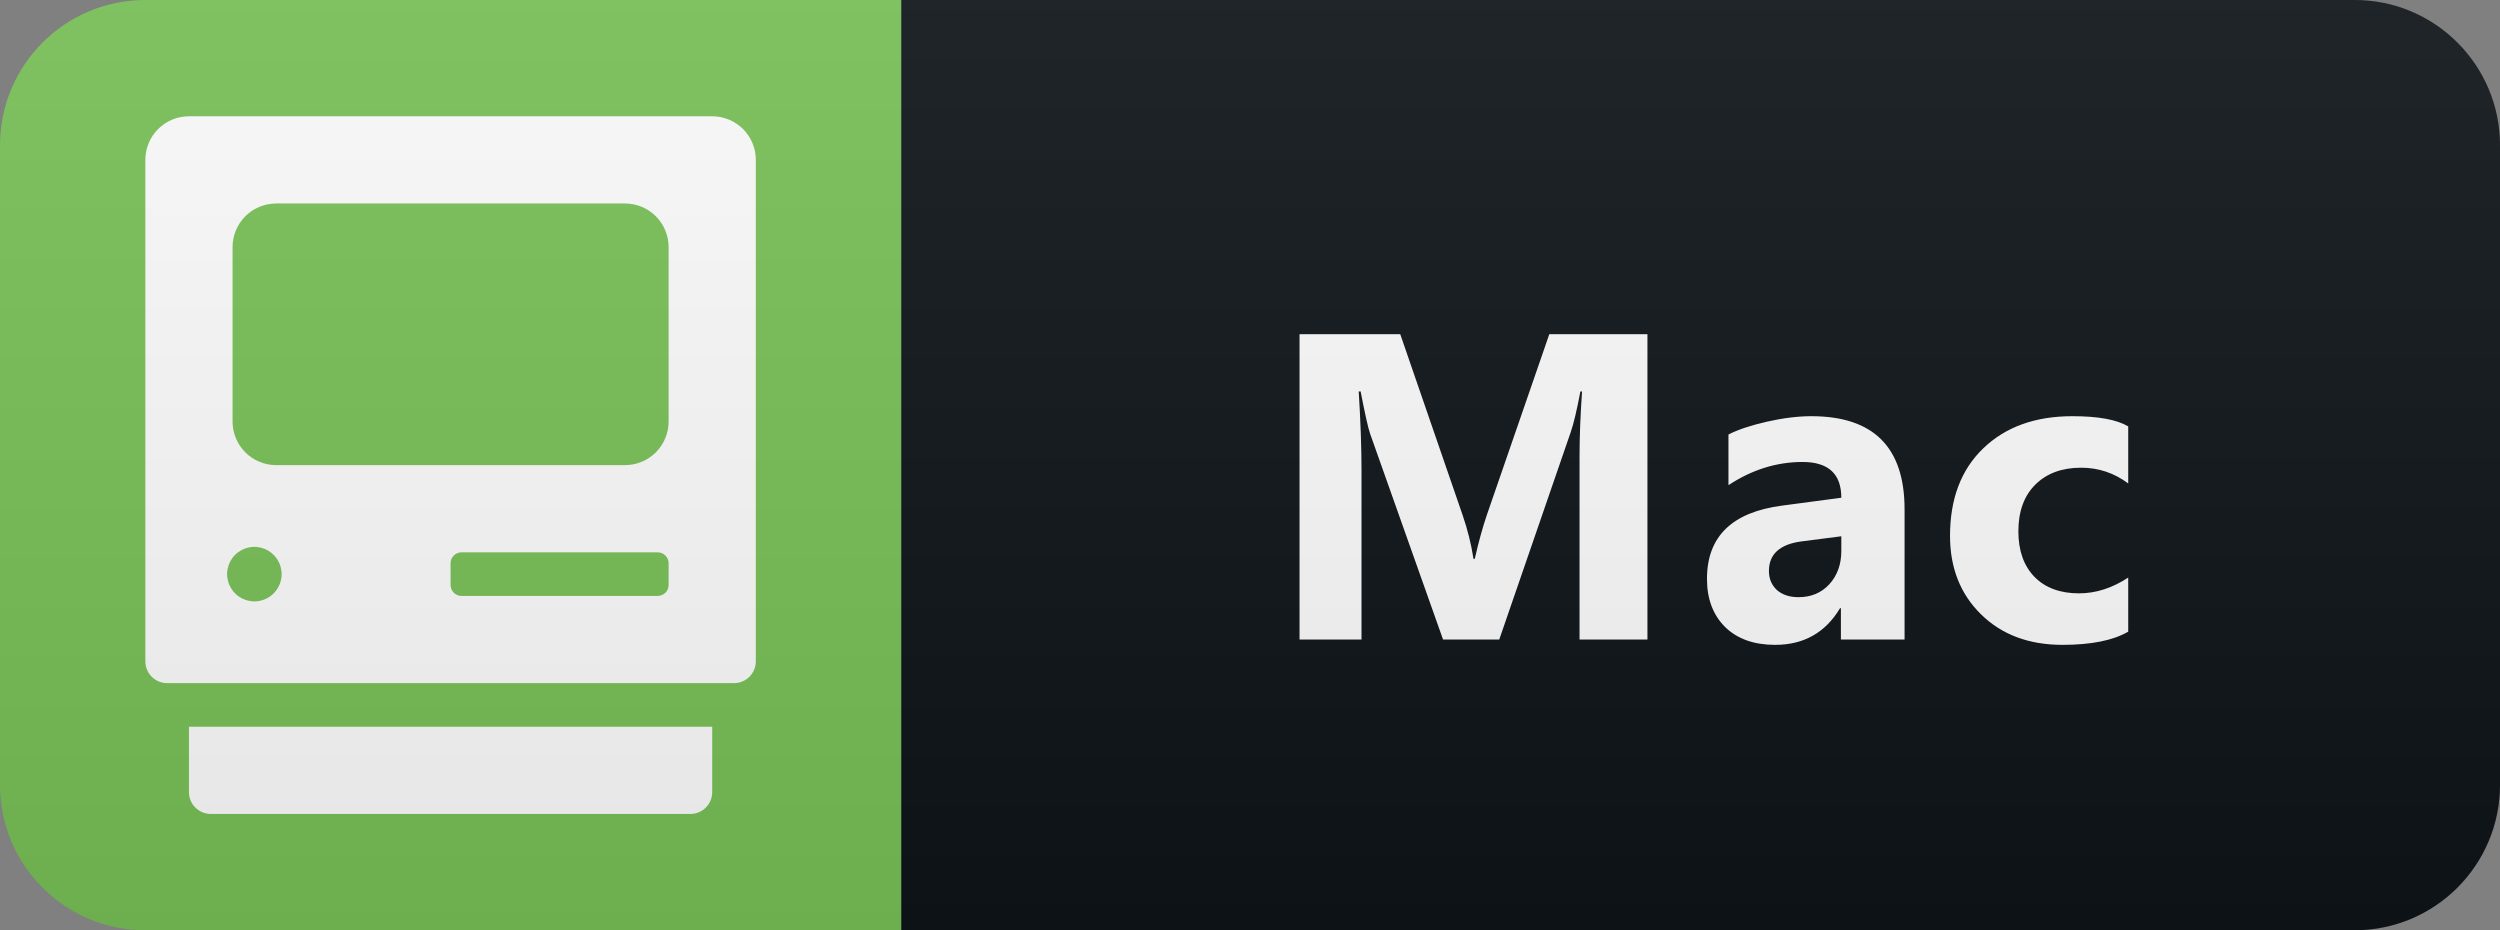 <svg width="86" height="32" viewBox="0 0 86 32" fill="none" xmlns="http://www.w3.org/2000/svg">
<rect x="0" y="0" width="86" height="32" fill="#808080" stroke="none"/>
<path d="M81 0H31V32H81C83.761 32 86 29.761 86 27V5C86 2.239 83.761 0 81 0Z" fill="#0F1418"/>
<path d="M31 0H5C2.239 0 0 2.239 0 5V27C0 29.761 2.239 32 5 32H31V0Z" fill="#79C257"/>
<path d="M6.5 27.25C6.5 27.449 6.579 27.64 6.72 27.78C6.86 27.921 7.051 28 7.25 28H23.75C23.949 28 24.14 27.921 24.28 27.78C24.421 27.64 24.5 27.449 24.5 27.25V25H6.5V27.25ZM24.5 4H6.5C6.102 4 5.721 4.158 5.439 4.439C5.158 4.721 5 5.102 5 5.5V22.75C5 22.949 5.079 23.14 5.22 23.28C5.36 23.421 5.551 23.5 5.75 23.5H25.25C25.449 23.5 25.64 23.421 25.78 23.28C25.921 23.14 26 22.949 26 22.75V5.5C26 5.102 25.842 4.721 25.561 4.439C25.279 4.158 24.898 4 24.5 4V4ZM8.75 20.688C8.565 20.688 8.383 20.633 8.229 20.529C8.075 20.427 7.955 20.28 7.884 20.109C7.813 19.938 7.794 19.749 7.831 19.567C7.867 19.385 7.956 19.218 8.087 19.087C8.218 18.956 8.385 18.867 8.567 18.831C8.749 18.794 8.937 18.813 9.109 18.884C9.28 18.955 9.426 19.075 9.53 19.229C9.633 19.383 9.688 19.565 9.688 19.75C9.688 19.999 9.589 20.237 9.413 20.413C9.237 20.589 8.999 20.688 8.75 20.688ZM23 20.125C23 20.224 22.96 20.32 22.89 20.39C22.82 20.46 22.724 20.5 22.625 20.5H15.875C15.775 20.5 15.68 20.46 15.61 20.39C15.54 20.32 15.5 20.224 15.5 20.125V19.375C15.5 19.276 15.54 19.18 15.61 19.11C15.68 19.04 15.775 19 15.875 19H22.625C22.724 19 22.82 19.04 22.89 19.11C22.96 19.18 23 19.276 23 19.375V20.125ZM23 14.5C23 14.898 22.842 15.279 22.561 15.561C22.279 15.842 21.898 16 21.5 16H9.5C9.102 16 8.721 15.842 8.439 15.561C8.158 15.279 8 14.898 8 14.5V8.5C8 8.102 8.158 7.721 8.439 7.439C8.721 7.158 9.102 7 9.5 7H21.5C21.898 7 22.279 7.158 22.561 7.439C22.842 7.721 23 8.102 23 8.5V14.5Z" fill="white"/>
<path d="M56.672 22H54.336V15.716C54.336 15.037 54.365 14.288 54.423 13.467H54.365C54.243 14.112 54.133 14.576 54.035 14.859L51.574 22H49.641L47.136 14.932C47.068 14.742 46.958 14.253 46.806 13.467H46.74C46.804 14.502 46.836 15.411 46.836 16.192V22H44.704V11.497H48.169L50.315 17.723C50.486 18.221 50.61 18.721 50.688 19.224H50.732C50.864 18.643 51.003 18.138 51.15 17.708L53.296 11.497H56.672V22ZM65.517 22H63.327V20.923H63.297C62.794 21.763 62.05 22.183 61.063 22.183C60.336 22.183 59.762 21.978 59.342 21.568C58.927 21.153 58.72 20.601 58.72 19.913C58.72 18.457 59.581 17.618 61.305 17.393L63.341 17.122C63.341 16.302 62.897 15.892 62.008 15.892C61.115 15.892 60.265 16.158 59.459 16.69V14.947C59.782 14.781 60.221 14.634 60.778 14.507C61.339 14.38 61.85 14.317 62.309 14.317C64.447 14.317 65.517 15.384 65.517 17.518V22ZM63.341 18.953V18.448L61.979 18.623C61.227 18.721 60.851 19.061 60.851 19.642C60.851 19.905 60.941 20.123 61.122 20.294C61.308 20.459 61.557 20.543 61.869 20.543C62.304 20.543 62.658 20.394 62.931 20.096C63.205 19.793 63.341 19.412 63.341 18.953ZM73.211 21.729C72.689 22.032 71.934 22.183 70.948 22.183C69.796 22.183 68.863 21.834 68.15 21.136C67.437 20.438 67.081 19.537 67.081 18.433C67.081 17.159 67.462 16.155 68.224 15.423C68.99 14.685 70.013 14.317 71.292 14.317C72.176 14.317 72.816 14.434 73.211 14.668V16.631C72.728 16.27 72.188 16.089 71.593 16.089C70.928 16.089 70.401 16.285 70.011 16.675C69.625 17.061 69.432 17.596 69.432 18.279C69.432 18.943 69.618 19.466 69.989 19.847C70.36 20.223 70.87 20.411 71.519 20.411C72.096 20.411 72.659 20.23 73.211 19.869V21.729Z" fill="white"/>
<path d="M81 0H5C2.239 0 0 2.239 0 5V27C0 29.761 2.239 32 5 32H81C83.761 32 86 29.761 86 27V5C86 2.239 83.761 0 81 0Z" fill="url(#paint0_linear)"/>
<defs>
<linearGradient id="paint0_linear" x1="0" y1="0" x2="0" y2="32" gradientUnits="userSpaceOnUse">
<stop stop-color="#BBBBBB" stop-opacity="0.1"/>
<stop offset="1" stop-opacity="0.1"/>
</linearGradient>
</defs>
</svg>
